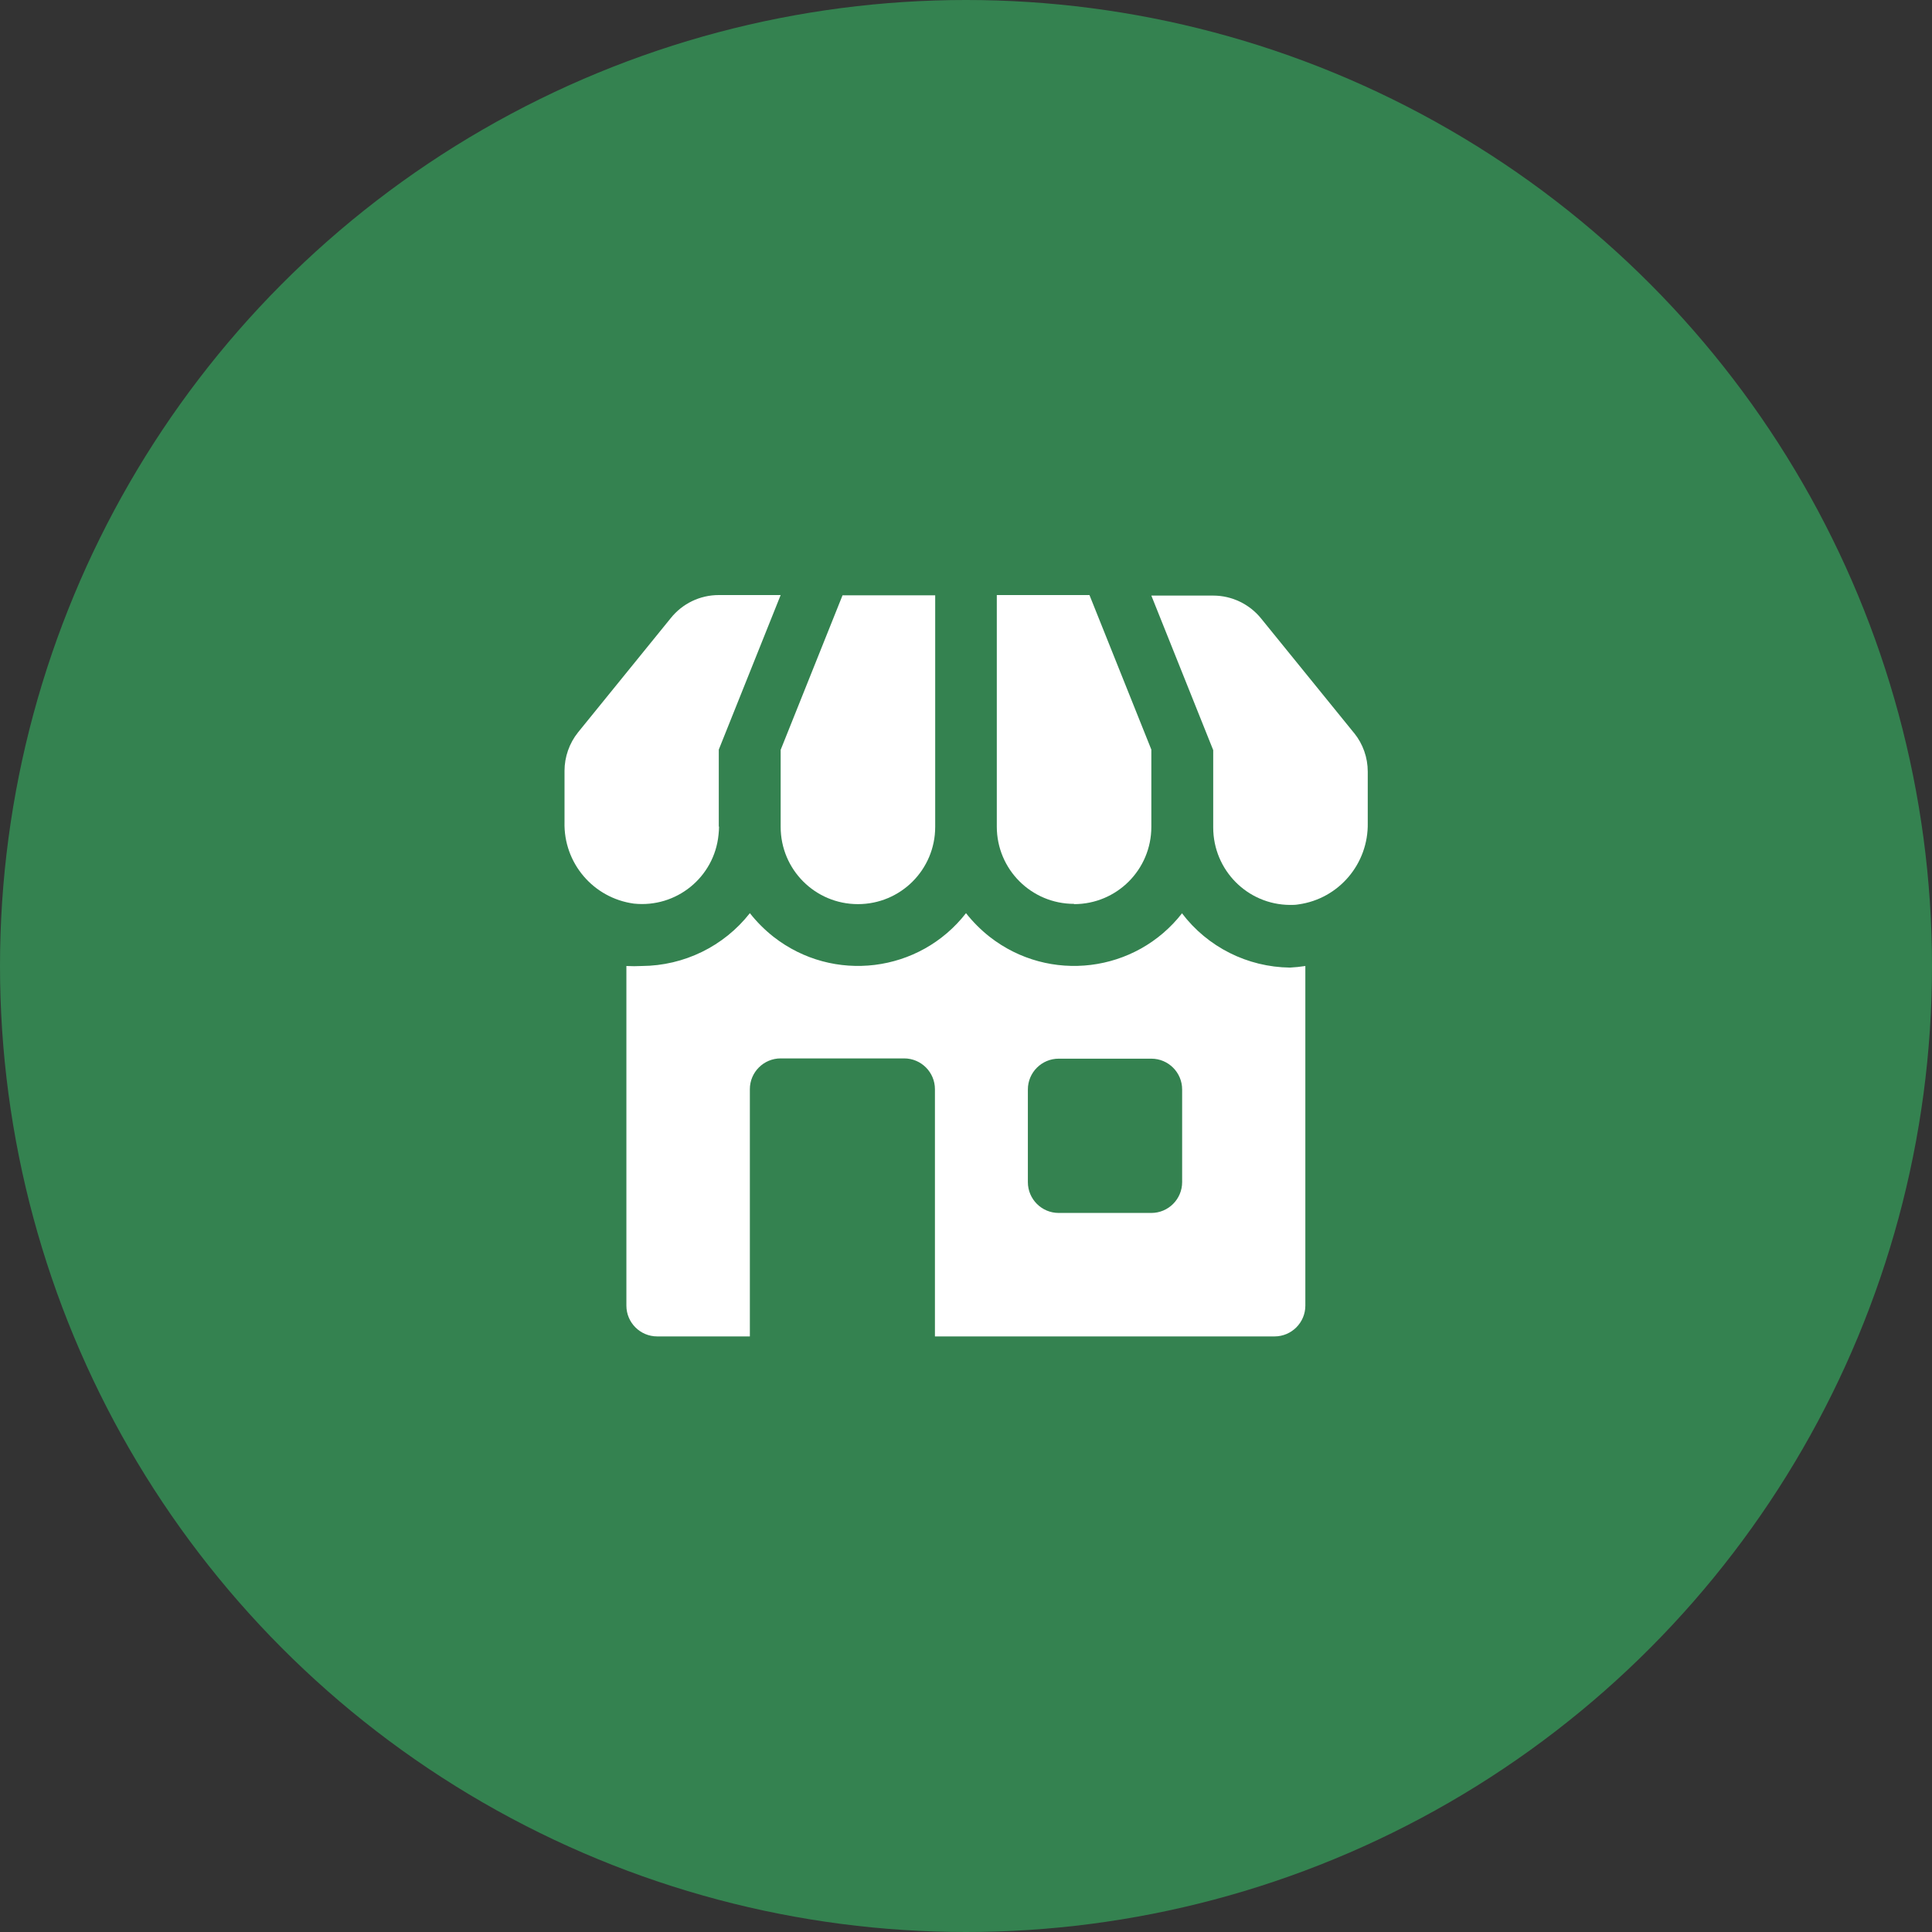<?xml version="1.0" encoding="UTF-8"?>
<svg id="_レイヤー_2" data-name="レイヤー 2" xmlns="http://www.w3.org/2000/svg" width="72.76" height="72.76" viewBox="0 0 72.76 72.76">
  <rect x="0" y="0" width="72.76" height="72.76" fill="#333333" stroke="none"/>
  <defs>
    <style>
      .cls-1 {
        fill: #348250;
      }

      .cls-1, .cls-2 {
        stroke-width: 0px;
      }

      .cls-2 {
        fill: #fff;
      }
    </style>
  </defs>
  <g id="_レイヤー_1-2" data-name="レイヤー 1">
    <circle class="cls-1" cx="36.38" cy="36.38" r="36.38"/>
    <g id="Layer_39" data-name="Layer 39">
      <path class="cls-2" d="M44.52,34.39c-1.75,2.25-5,2.65-7.25.89-.33-.26-.63-.56-.89-.89-1.75,2.25-5,2.65-7.25.89-.33-.26-.63-.56-.89-.89-.98,1.25-2.48,1.98-4.07,1.99-.19.01-.39.01-.58,0v12.79c0,.64.52,1.16,1.16,1.16h3.49v-9.31c0-.64.52-1.16,1.16-1.16h4.65c.64,0,1.16.52,1.16,1.16v9.31h12.79c.64,0,1.16-.52,1.16-1.16v-12.79c-.19.03-.39.05-.58.06-1.6-.02-3.1-.77-4.07-2.05ZM44.52,44.52c0,.64-.52,1.16-1.16,1.16h-3.49c-.64,0-1.16-.52-1.16-1.16v-3.49c0-.64.52-1.16,1.16-1.16h3.49c.64,0,1.16.52,1.16,1.16v3.49Z"/>
      <path class="cls-2" d="M29.4,31.14c0,1.61,1.3,2.91,2.91,2.91s2.91-1.3,2.91-2.91v-8.72h-3.49l-2.33,5.82v2.91Z"/>
      <path class="cls-2" d="M27.07,31.14v-2.91l2.33-5.82h-2.33c-.71,0-1.37.32-1.81.87l-3.49,4.3c-.33.41-.51.93-.51,1.45v1.93c-.04,1.54,1.08,2.86,2.61,3.07,1.6.17,3.03-.99,3.19-2.59.01-.11.02-.21.02-.32Z"/>
      <path class="cls-2" d="M40.45,34.05c1.61,0,2.91-1.3,2.91-2.91v-2.91l-2.33-5.82h-3.49v8.72c0,1.61,1.3,2.91,2.91,2.91Z"/>
      <path class="cls-2" d="M50.99,27.6l-3.49-4.3c-.44-.55-1.11-.87-1.81-.87h-2.33l2.33,5.82v2.91c0,1.61,1.29,2.91,2.89,2.92.11,0,.21,0,.32-.02,1.52-.21,2.64-1.53,2.61-3.07v-1.93c0-.53-.18-1.04-.51-1.45Z"/>
    </g>
  </g>
</svg>